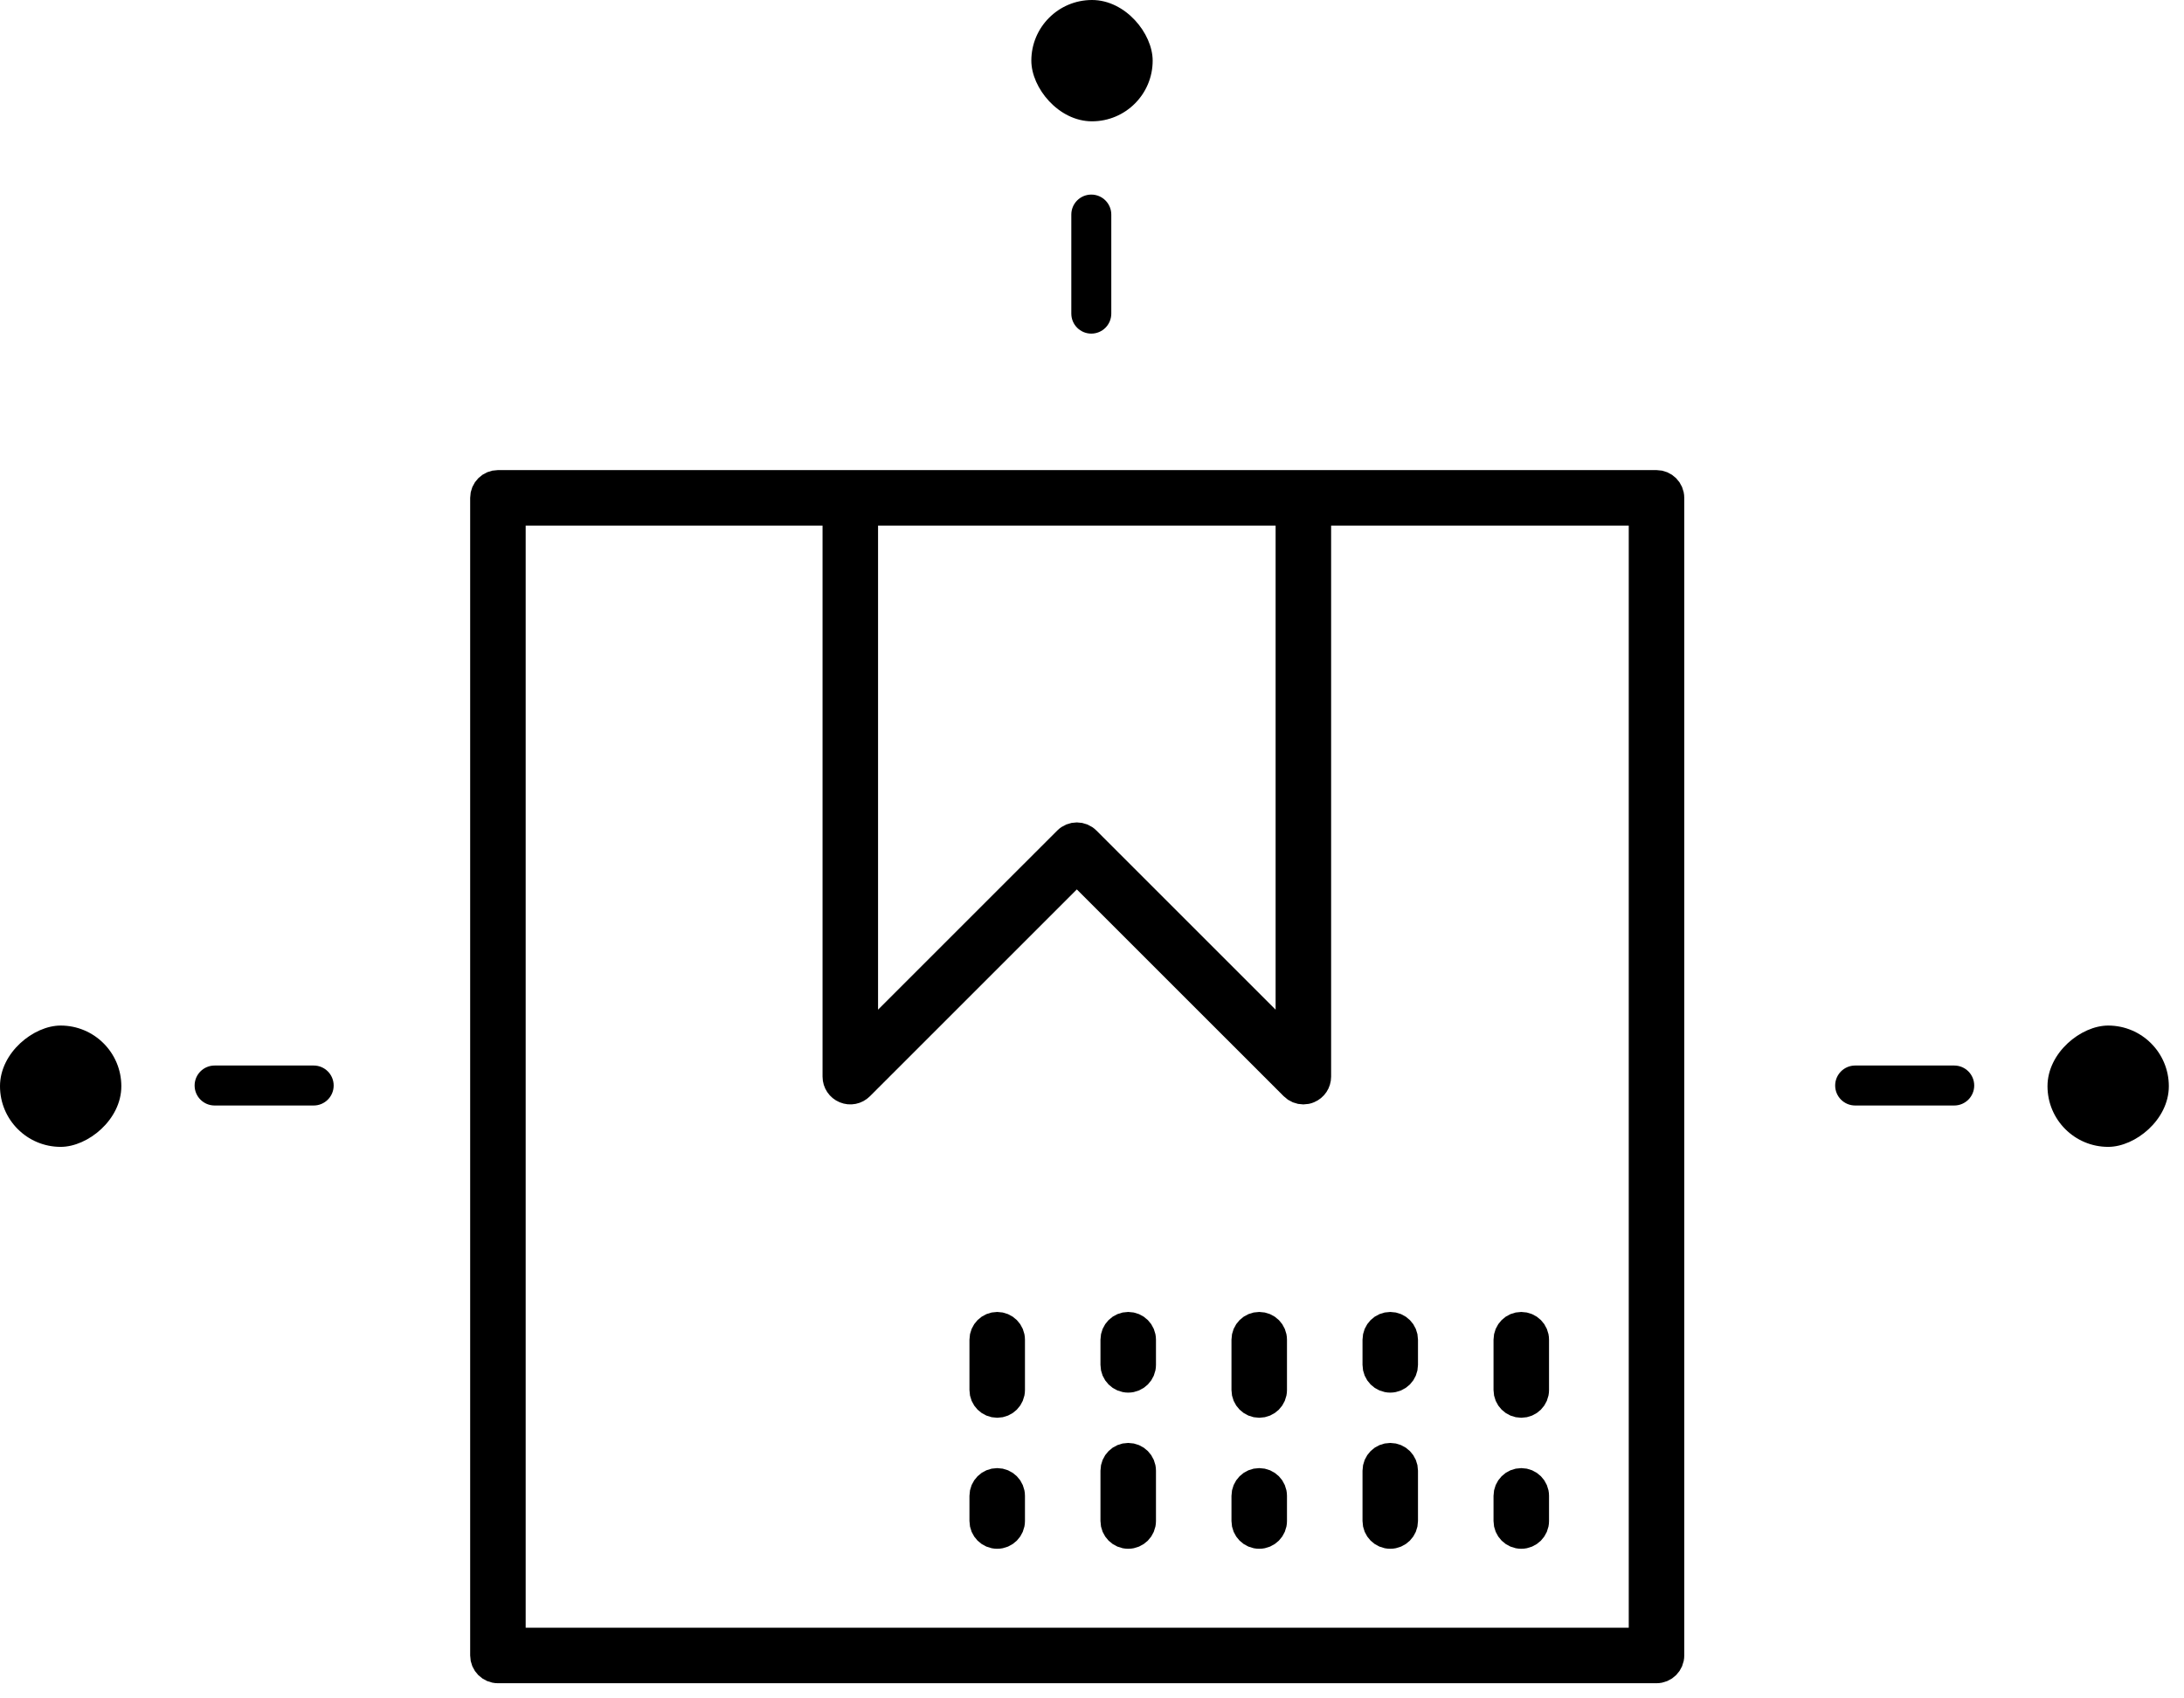 <?xml version="1.0" encoding="UTF-8"?>
<svg width="72px" height="56px" viewBox="0 0 72 56" version="1.1" xmlns="http://www.w3.org/2000/svg" xmlns:xlink="http://www.w3.org/1999/xlink">
    <!-- Generator: sketchtool 60.1 (101010) - https://sketch.com -->
    <title>4E96C9F4-3094-4404-B0AA-1D8FD5038D6A</title>
    <desc>Created with sketchtool.</desc>
    <g id="Anasayfa" stroke="none" stroke-width="1" fill="none" fill-rule="evenodd">
        <g id="Anasayfa---1320px---Simisso" transform="translate(-759, -757)" fill="#000000">
            <g id="Group-32" transform="translate(758, 757)">
                <g id="Combined-Shape-2" transform="translate(17, 16)" fill-rule="nonzero" stroke="#000000">
                    <path d="M38.61,0 C38.839,0 39.025,0.186 39.025,0.415 L39.025,0.415 L39.025,38.585 C39.025,38.814 38.839,39 38.61,39 L38.61,39 L0.415,39 C0.186,39 -2.48689958e-14,38.814 -2.48689958e-14,38.585 L-2.48689958e-14,38.585 L-2.48689958e-14,0.415 C-2.48689958e-14,0.186 0.186,0 0.415,0 L0.415,0 Z M11.617,0.83 L0.83,0.83 L0.83,38.17 L38.195,38.17 L38.195,0.83 L27.383,0.83 L27.383,19.5 C27.383,19.668 27.282,19.819 27.127,19.883 C27.076,19.905 27.022,19.915 26.968,19.915 C26.86,19.915 26.754,19.873 26.675,19.793 L26.675,19.793 L19.5,12.619 L12.325,19.793 C12.207,19.912 12.028,19.948 11.873,19.883 C11.718,19.819 11.617,19.668 11.617,19.5 L11.617,19.5 L11.617,0.83 Z M29.833,32.077 C30.062,32.077 30.247,32.263 30.247,32.492 L30.247,32.492 L30.247,34.152 C30.247,34.381 30.062,34.567 29.833,34.567 C29.603,34.567 29.418,34.381 29.418,34.152 L29.418,34.152 L29.418,32.492 C29.418,32.263 29.603,32.077 29.833,32.077 Z M34.152,32.907 C34.381,32.907 34.567,33.093 34.567,33.322 L34.567,33.322 L34.567,34.152 C34.567,34.381 34.381,34.567 34.152,34.567 C33.922,34.567 33.737,34.381 33.737,34.152 L33.737,34.152 L33.737,33.322 C33.737,33.093 33.922,32.907 34.152,32.907 Z M21.194,32.077 C21.423,32.077 21.609,32.263 21.609,32.492 L21.609,32.492 L21.609,34.152 C21.609,34.381 21.423,34.567 21.194,34.567 C20.965,34.567 20.779,34.381 20.779,34.152 L20.779,34.152 L20.779,32.492 C20.779,32.263 20.965,32.077 21.194,32.077 Z M25.513,32.907 C25.743,32.907 25.928,33.093 25.928,33.322 L25.928,33.322 L25.928,34.152 C25.928,34.381 25.743,34.567 25.513,34.567 C25.284,34.567 25.098,34.381 25.098,34.152 L25.098,34.152 L25.098,33.322 C25.098,33.093 25.284,32.907 25.513,32.907 Z M16.875,32.907 C17.104,32.907 17.29,33.093 17.29,33.322 L17.29,33.322 L17.29,34.152 C17.29,34.381 17.104,34.567 16.875,34.567 C16.646,34.567 16.46,34.381 16.46,34.152 L16.46,34.152 L16.46,33.322 C16.46,33.093 16.646,32.907 16.875,32.907 Z M34.152,27.758 C34.381,27.758 34.567,27.944 34.567,28.173 L34.567,28.173 L34.567,29.833 C34.567,30.062 34.381,30.247 34.152,30.247 C33.922,30.247 33.737,30.062 33.737,29.833 L33.737,29.833 L33.737,28.173 C33.737,27.944 33.922,27.758 34.152,27.758 Z M25.513,27.758 C25.743,27.758 25.928,27.944 25.928,28.173 L25.928,28.173 L25.928,29.833 C25.928,30.062 25.743,30.247 25.513,30.247 C25.284,30.247 25.098,30.062 25.098,29.833 L25.098,29.833 L25.098,28.173 C25.098,27.944 25.284,27.758 25.513,27.758 Z M16.875,27.758 C17.104,27.758 17.29,27.944 17.29,28.173 L17.29,28.173 L17.29,29.833 C17.29,30.062 17.104,30.247 16.875,30.247 C16.646,30.247 16.46,30.062 16.46,29.833 L16.46,29.833 L16.46,28.173 C16.46,27.944 16.646,27.758 16.875,27.758 Z M29.833,27.758 C30.062,27.758 30.247,27.944 30.247,28.173 L30.247,28.173 L30.247,29.003 C30.247,29.232 30.062,29.418 29.833,29.418 C29.603,29.418 29.418,29.232 29.418,29.003 L29.418,29.003 L29.418,28.173 C29.418,27.944 29.603,27.758 29.833,27.758 Z M21.194,27.758 C21.423,27.758 21.609,27.944 21.609,28.173 L21.609,28.173 L21.609,29.003 C21.609,29.232 21.423,29.418 21.194,29.418 C20.965,29.418 20.779,29.232 20.779,29.003 L20.779,29.003 L20.779,28.173 C20.779,27.944 20.965,27.758 21.194,27.758 Z M26.553,0.83 L12.447,0.83 L12.447,18.498 L19.207,11.739 C19.287,11.658 19.394,11.617 19.5,11.617 C19.606,11.617 19.713,11.658 19.793,11.739 L19.793,11.739 L26.553,18.498 L26.553,0.83 Z" id="Combined-Shape"></path>
                </g>
                <g id="Group-16">
                    <g id="Group-15" transform="translate(34.685, 0)">
                        <path d="M4.584,8.708 C4.584,9.072 4.289,9.367 3.924,9.367 L0.659,9.367 C0.295,9.367 -4.30320646e-14,9.072 -4.30766534e-14,8.708 C-4.31212421e-14,8.344 0.295,8.049 0.659,8.049 L3.924,8.049 C4.289,8.049 4.584,8.344 4.584,8.708 Z" id="Path-3" fill-rule="nonzero" transform="translate(2.292, 8.708) rotate(90) translate(-2.292, -8.708) "></path>
                        <rect id="Rectangle" x="0.315" y="0" width="4" height="4" rx="2"></rect>
                    </g>
                    <g id="Group-11" transform="translate(36.5, 36) rotate(-270) translate(-36.5, -36) translate(34, 0)">
                        <path d="M4.584,8.708 C4.584,9.072 4.289,9.367 3.924,9.367 L0.659,9.367 C0.295,9.367 4.45887064e-17,9.072 0,8.708 C-4.45887064e-17,8.344 0.295,8.049 0.659,8.049 L3.924,8.049 C4.289,8.049 4.584,8.344 4.584,8.708 Z" id="Path-3-Copy" fill-rule="nonzero" transform="translate(2.292, 8.708) rotate(90) translate(-2.292, -8.708) "></path>
                        <path d="M4.584,62.792 C4.584,63.156 4.289,63.451 3.924,63.451 L0.659,63.451 C0.295,63.451 4.45887064e-17,63.156 0,62.792 C-4.45887064e-17,62.428 0.295,62.133 0.659,62.133 L3.924,62.133 C4.289,62.133 4.584,62.428 4.584,62.792 Z" id="Path-3-Copy-2" fill-rule="nonzero" transform="translate(2.292, 62.792) rotate(90) translate(-2.292, -62.792) "></path>
                        <rect id="Rectangle-Copy" x="0.315" y="-1.13686838e-13" width="4" height="4" rx="2"></rect>
                        <rect id="Rectangle-Copy-2" x="0.315" y="67.5" width="4" height="4" rx="2"></rect>
                    </g>
                </g>
            </g>
        </g>
    </g>
</svg>
